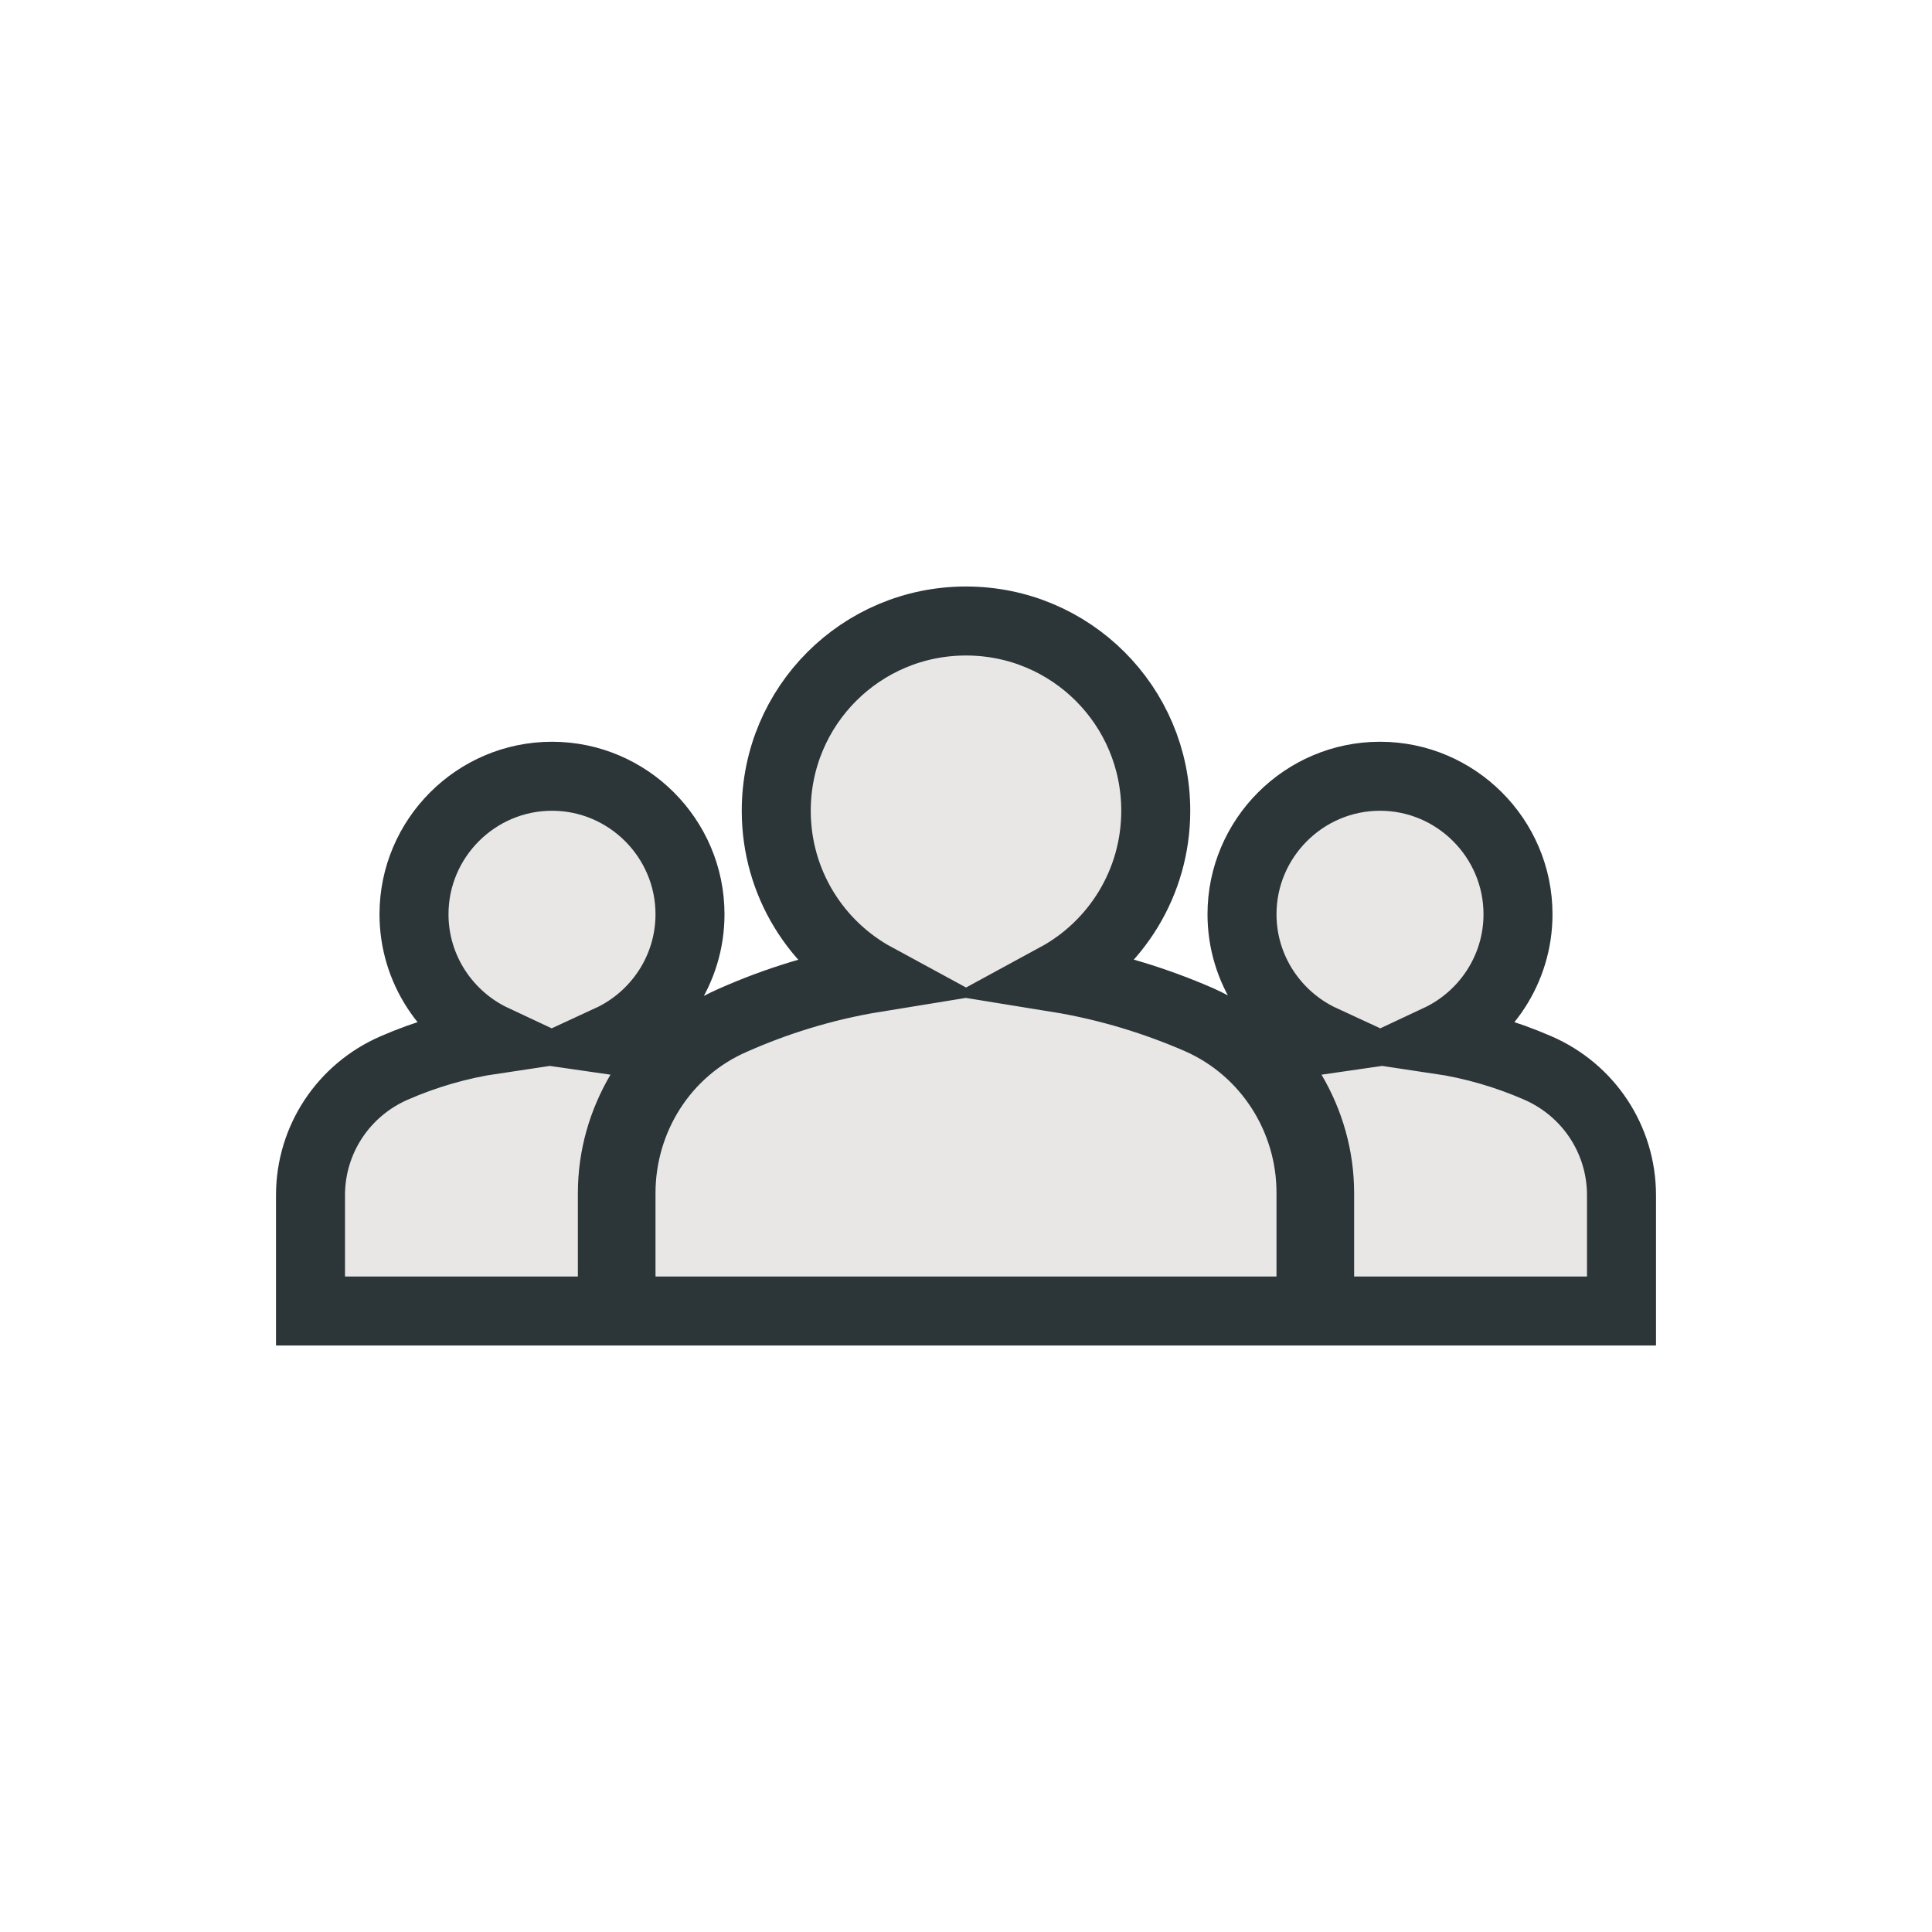 <svg width="56" height="56" viewBox="0 0 56 56" fill="none" xmlns="http://www.w3.org/2000/svg">
<path d="M34.766 29.561L34.766 29.561L34.76 29.558C33.554 29.033 32.164 28.586 30.625 28.337C32.339 27.406 33.5 25.591 33.5 23.5C33.5 20.458 31.042 18 28 18C24.958 18 22.5 20.458 22.5 23.5C22.5 25.592 23.662 27.407 25.376 28.337C23.837 28.587 22.445 29.038 21.237 29.575C19.239 30.446 18 32.435 18 34.585V37V38H19H37H38V37V34.57C38 32.431 36.757 30.446 34.766 29.561ZM18.557 31.657L19.298 30.397L17.855 30.163C17.793 30.153 17.731 30.143 17.669 30.134C19.043 29.499 20 28.107 20 26.5C20 24.298 18.202 22.5 16 22.5C13.798 22.5 12 24.298 12 26.5C12 28.1 12.949 29.486 14.312 30.125C13.302 30.276 12.335 30.559 11.432 30.953C9.961 31.589 9 33.027 9 34.645V37V38H10H16.75H17.75V37V34.585C17.75 33.528 18.042 32.532 18.557 31.657ZM38.145 30.163L36.702 30.397L37.443 31.657C37.958 32.532 38.25 33.528 38.25 34.585V37V38H39.25H46H47V37V34.645C47 33.027 46.039 31.589 44.568 30.953C43.664 30.559 42.698 30.276 41.688 30.125C43.051 29.486 44 28.1 44 26.5C44 24.298 42.202 22.5 40 22.5C37.798 22.5 36 24.298 36 26.5C36 28.107 36.958 29.499 38.331 30.134C38.269 30.143 38.207 30.153 38.145 30.163Z" fill="#E8E7E6" stroke="#2C3537" stroke-width="2"/>
</svg>
